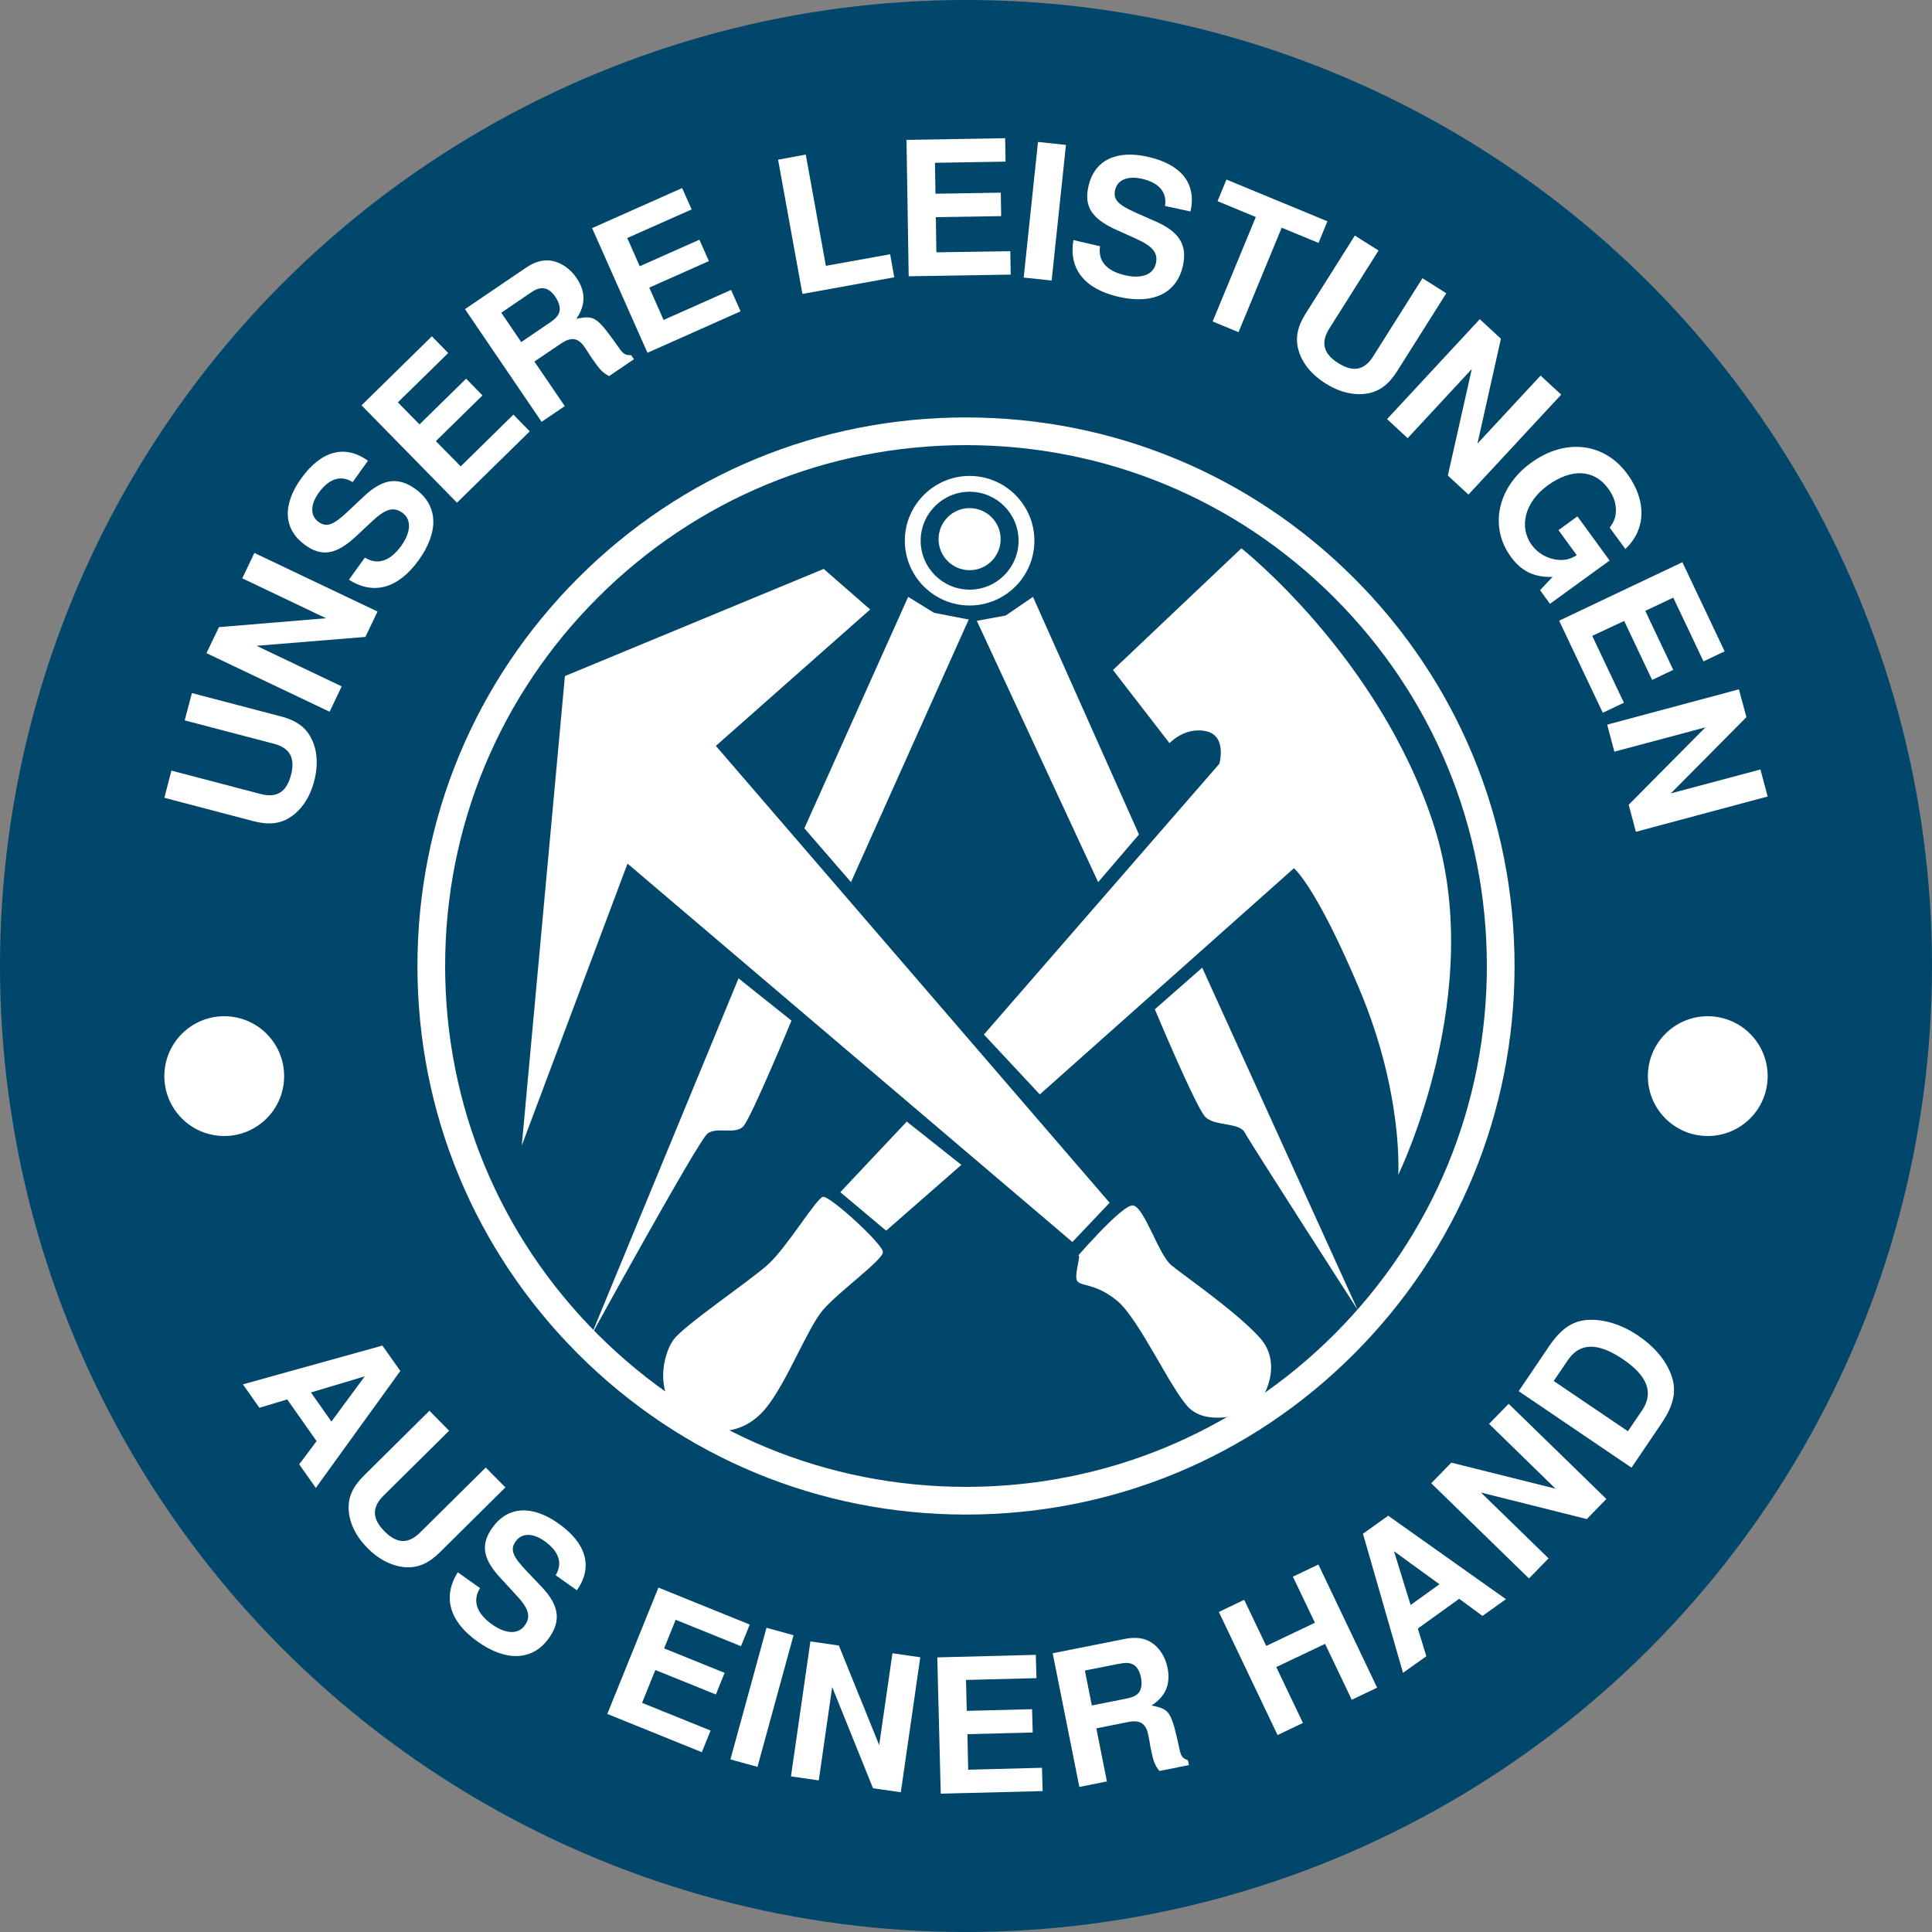 <?xml version="1.0" encoding="utf-8"?>
<!-- Generator: Adobe Illustrator 23.0.2, SVG Export Plug-In . SVG Version: 6.00 Build 0)  -->
<svg version="1.2" baseProfile="tiny" id="Ebene_1" xmlns="http://www.w3.org/2000/svg" xmlns:xlink="http://www.w3.org/1999/xlink"
	 x="0px" y="0px" viewBox="0 0 150 150" xml:space="preserve">
<rect x="0" y="0" width="150" height="150" fill="#808080" stroke="none"/>
<g>
	<circle fill="#00476B" cx="75" cy="75" r="75"/>
	<g>
		<g>
			<g id="Ebene_14_9_">
				<g>
					<path fill="#FFFFFF" d="M75,117.59c-11.38,0-22.07-4.43-30.12-12.47C36.84,97.07,32.41,86.38,32.41,75s4.43-22.07,12.47-30.12
						S63.62,32.41,75,32.41s22.07,4.43,30.12,12.47c8.04,8.04,12.47,18.74,12.47,30.12s-4.43,22.07-12.47,30.12
						S86.38,117.59,75,117.59z M75,34.56c-10.8,0-20.96,4.21-28.6,11.85S34.56,64.2,34.56,75c0,10.8,4.21,20.96,11.85,28.6
						S64.2,115.44,75,115.44c10.8,0,20.96-4.21,28.6-11.85S115.44,85.8,115.44,75c0-10.8-4.21-20.96-11.85-28.6S85.8,34.56,75,34.56
						z"/>
				</g>
			</g>
			<g id="Ebene_13_9_">
				<g>
					<polygon fill="#FFFFFF" points="75.84,48.2 78.08,47.79 80.2,46.34 88.43,64.79 85.26,68.49 					"/>
				</g>
			</g>
			<g id="Ebene_10_9_">
				<g>
					<path fill="#FFFFFF" d="M57.34,75.96l4.11,3.28c0,0-3.12,7.54-3.74,8.21c-0.62,0.67-2.07,0-2.79,0.57
						c-0.72,0.57-9.04,15.7-9.04,15.7L57.34,75.96z"/>
				</g>
			</g>
			<g id="Ebene_11_9_">
				<g>
					<path fill="#FFFFFF" d="M89.66,78.36l3.68-3.23l12.07,26.57c0,0-8.37-13.01-8.78-13.79c-0.41-0.77-2.32-0.46-3.05-1.19
						C92.86,86,89.66,78.36,89.66,78.36z"/>
				</g>
			</g>
			<g id="Ebene_8_9_">
				<g>
					<circle fill="#FFFFFF" cx="75.28" cy="41.86" r="2.41"/>
				</g>
			</g>
			<g id="Ebene_9_9_">
				<g>
					<path fill="#FFFFFF" d="M75.28,47.01c-2.77,0-5.03-2.26-5.03-5.03c0-2.77,2.26-5.03,5.03-5.03s5.03,2.26,5.03,5.03
						C80.31,44.75,78.06,47.01,75.28,47.01z M75.28,38.18c-2.1,0-3.8,1.71-3.8,3.8c0,2.1,1.71,3.8,3.8,3.8c2.1,0,3.8-1.71,3.8-3.8
						C79.08,39.88,77.38,38.18,75.28,38.18z"/>
				</g>
			</g>
			<g id="Ebene_7_9_">
				<g>
					<polygon fill="#FFFFFF" points="70.51,46.34 72.52,47.58 75.21,48.1 66.07,68.49 62.45,64.31 					"/>
				</g>
			</g>
			<g id="Ebene_4_9_">
				<g>
					<polygon fill="#FFFFFF" points="70.4,87.08 74.64,90.44 68.8,95.55 65.24,92.56 					"/>
				</g>
				<g>
					<path fill="#FFFFFF" d="M63.9,92.92c0.52-0.1,4.65,3.67,4.65,4.29c0,0.62-3.41,3.05-4.65,4.49c-1.24,1.45-2.84,5.73-4.49,7.69
						c-1.65,1.96-4.13,2.32-6.4,0.62c-2.27-1.7-1.55-4.85-0.72-5.99c0.83-1.14,5.83-4.49,7.33-5.84
						C61.11,96.84,63.38,93.02,63.9,92.92z"/>
				</g>
			</g>
			<g id="Ebene_6_9_">
				<g>
					<path fill="#FFFFFF" d="M83.62,97.57c-0.46,0.57,3.46-4.08,4.34-3.98c0.88,0.1,1.98,3.82,2.99,4.65
						c1.01,0.83,5.06,3.61,6.87,5.63s0.36,4.8-0.46,5.42c-0.83,0.62-3.67,1.39-5.06,0c-1.39-1.39-3.87-6.92-5.58-8.31
						c-1.7-1.39-2.84-1.08-3.1-1.55C83.36,98.96,84.09,97,83.62,97.57z"/>
				</g>
			</g>
			<g>
				<g>
					<polygon fill="#FFFFFF" points="63.95,44.17 67.56,47.32 55.58,57.91 86.15,93.38 83.26,96.43 48.72,67.05 40.51,88.94 
						43.86,52.49 					"/>
				</g>
			</g>
			<g id="Ebene_3_9_">
				<g>
					<path fill="#FFFFFF" d="M86.41,52.02l9.97-9.45c0,0,10.69,8.42,14.92,21.43c4.23,13.01-2.74,27.21-2.74,27.21
						s0.41-6.25-2.99-14.35c-3.41-8.11-5.11-9.45-5.11-9.45L80.73,84.97l-4.34-4.65L94.67,59.3c0,0,0.62-2.17-1.03-2.53
						c-1.65-0.36-2.84,0.93-2.84,0.93L86.41,52.02z"/>
				</g>
			</g>
		</g>
	</g>
	<g>
		<g>
			<path fill="#FFFFFF" d="M14.9,53.81l6.94,1.82c1.15,0.3,1.89,0.83,2.32,1.68c0.48,0.92,0.56,2.1,0.23,3.34
				c-0.32,1.24-0.97,2.22-1.84,2.79c-0.8,0.53-1.7,0.62-2.85,0.32l-6.94-1.82l0.55-2.11l6.94,1.82c1.24,0.32,1.99-0.15,2.34-1.47
				c0.35-1.32-0.08-2.11-1.31-2.43l-6.94-1.82L14.9,53.81z"/>
			<path fill="#FFFFFF" d="M19.92,50.14l6.61,3.15l-0.94,1.97l-9.56-4.55L17,48.69L25.31,48l-6.5-3.1l0.94-1.97l9.56,4.55
				l-0.94,1.97L19.92,50.14z"/>
			<path fill="#FFFFFF" d="M27.38,37.43c-0.91-0.57-1.84-0.28-2.64,0.84c-0.66,0.92-0.66,1.78-0.01,2.25
				c0.62,0.45,1.14,0.26,2.29-0.82l1.23-1.16c1.45-1.37,2.65-1.55,4.01-0.57c1.76,1.27,1.84,3.31,0.24,5.53
				c-1.58,2.19-3.49,2.73-5.41,1.51l1.24-1.72c0.96,0.6,1.95,0.3,2.82-0.91c0.77-1.07,0.81-2.05,0.09-2.57
				c-0.7-0.5-1.34-0.3-2.41,0.72l-1.1,1.03c-1.59,1.51-2.72,1.71-4.05,0.75c-1.67-1.21-1.78-3.09-0.3-5.16
				c1.56-2.17,3.4-2.66,5.19-1.38L27.38,37.43z"/>
			<path fill="#FFFFFF" d="M35.77,36.21l4.09-4.02l1.27,1.3l-5.65,5.54l-7.41-7.56l5.46-5.36l1.27,1.3l-3.91,3.83l1.68,1.71
				l3.62-3.55l1.27,1.3l-3.62,3.55L35.77,36.21z"/>
			<path fill="#FFFFFF" d="M43.85,31.53l-1.8,1.22L36.1,24l4.7-3.19c0.74-0.51,1.43-0.69,2.1-0.55c0.71,0.15,1.39,0.62,1.86,1.32
				c0.73,1.07,0.72,2.11-0.01,3.17c1.44-0.28,1.57-0.19,3.38,2.36c0.26,0.38,0.49,0.49,0.87,0.46l0.22,0.32l-1.93,1.31
				c-0.5-0.27-0.72-0.49-1.29-1.32c-0.09-0.13-0.24-0.35-0.38-0.58l-0.24-0.36c-0.49-0.72-1.04-0.8-1.82-0.27l-2.07,1.4L43.85,31.53
				z M42.64,25.08c0.52-0.35,0.7-0.57,0.79-0.87c0.09-0.33-0.03-0.74-0.31-1.16c-0.28-0.41-0.59-0.64-0.93-0.67
				c-0.35-0.02-0.59,0.07-1.1,0.42l-2.17,1.48l1.55,2.28L42.64,25.08z"/>
			<path fill="#FFFFFF" d="M51.52,24.84l5.24-2.33l0.74,1.66l-7.23,3.22l-4.3-9.68l6.99-3.11l0.74,1.66l-5,2.22l0.97,2.19l4.63-2.06
				l0.74,1.66l-4.63,2.06L51.52,24.84z"/>
			<path fill="#FFFFFF" d="M64.12,20.64l4.99-0.9l0.32,1.79l-7.13,1.29l-1.89-10.42L62.56,12L64.12,20.64z"/>
			<path fill="#FFFFFF" d="M72.7,19.59l5.74-0.09l0.03,1.82l-7.92,0.13l-0.17-10.59l7.66-0.13l0.03,1.82l-5.48,0.09l0.04,2.4
				l5.07-0.08l0.03,1.82l-5.07,0.08L72.7,19.59z"/>
			<path fill="#FFFFFF" d="M81.65,21.78l-2.17-0.23l1.11-10.53l2.17,0.23L81.65,21.78z"/>
			<path fill="#FFFFFF" d="M90.45,15.99c0.17-1.06-0.45-1.8-1.79-2.11c-1.1-0.25-1.9,0.08-2.08,0.86c-0.17,0.75,0.2,1.15,1.64,1.79
				l1.54,0.68c1.83,0.81,2.45,1.85,2.07,3.47c-0.49,2.11-2.34,2.98-5,2.36c-2.63-0.61-3.87-2.16-3.49-4.4l2.07,0.48
				c-0.18,1.12,0.48,1.91,1.93,2.25c1.29,0.3,2.2-0.04,2.4-0.91c0.19-0.83-0.24-1.35-1.59-1.95l-1.38-0.62
				c-2-0.88-2.63-1.84-2.26-3.44c0.46-2.01,2.16-2.84,4.64-2.27c2.6,0.6,3.76,2.1,3.28,4.24L90.45,15.99z"/>
			<path fill="#FFFFFF" d="M96.16,25.79l-2.01-0.83l3.35-8.11l-2.97-1.23l0.69-1.68l7.84,3.24l-0.69,1.68l-2.86-1.18L96.16,25.79z"
				/>
			<path fill="#FFFFFF" d="M112.29,22.77l-3.83,6.07c-0.64,1.01-1.36,1.55-2.3,1.71c-1.02,0.18-2.17-0.1-3.25-0.78
				c-1.08-0.68-1.83-1.6-2.1-2.6c-0.26-0.92-0.08-1.8,0.55-2.81l3.83-6.07l1.84,1.16l-3.83,6.07c-0.68,1.08-0.45,1.95,0.7,2.67
				c1.15,0.73,2.03,0.56,2.71-0.52l3.83-6.07L112.29,22.77z"/>
			<path fill="#FFFFFF" d="M114.27,28.65l-4.98,5.37l-1.6-1.48l7.2-7.76l1.64,1.52l-1.82,8.14l4.9-5.28l1.6,1.48l-7.2,7.76
				l-1.6-1.48L114.27,28.65z"/>
			<path fill="#FFFFFF" d="M120.34,46.88l-0.77-1.06l0.97-1.03c-1.44,0.04-2.42-0.43-3.25-1.58c-1.68-2.31-1.03-5.38,1.57-7.27
				c2.66-1.94,5.71-1.59,7.5,0.88c1.5,2.07,1.44,4.3-0.17,5.8l-1.21-1.65c0.33-0.48,0.44-0.75,0.47-1.15
				c0.06-0.64-0.14-1.28-0.59-1.89c-1.09-1.5-2.86-1.58-4.7-0.24c-1.76,1.28-2.27,3.2-1.23,4.63c0.49,0.67,1.27,1.1,2.1,1.15
				c0.49,0.04,0.87-0.06,1.39-0.36l-1.42-1.95l1.47-1.07l2.5,3.43L120.34,46.88z"/>
			<path fill="#FFFFFF" d="M123.62,49.37l2.46,5.19l-1.64,0.78l-3.39-7.15l9.57-4.54l3.28,6.92l-1.64,0.78l-2.35-4.95l-2.17,1.03
				l2.17,4.58l-1.64,0.78l-2.17-4.58L123.62,49.37z"/>
			<path fill="#FFFFFF" d="M132.41,56.47l-7.07,1.89l-0.56-2.1l10.23-2.74l0.58,2.16l-5.87,5.92l6.96-1.86l0.56,2.1l-10.23,2.74
				l-0.56-2.1L132.41,56.47z"/>
		</g>
		<g>
			<path fill="#FFFFFF" d="M22.3,108.65l-2.16,0.65l-1.28-1.82l10.83-3.01l1.39,1.97l-6.56,9.08l-1.29-1.83l1.35-1.8L22.3,108.65z
				 M28.32,106.86l-4.18,1.25l1.59,2.26L28.32,106.86z"/>
			<path fill="#FFFFFF" d="M39.24,115.48l-5.1,5.05c-0.85,0.84-1.67,1.2-2.62,1.15c-1.04-0.06-2.09-0.58-2.99-1.49
				c-0.9-0.91-1.42-1.97-1.46-3c-0.05-0.96,0.33-1.77,1.17-2.61l5.1-5.05l1.53,1.55l-5.1,5.05c-0.91,0.9-0.88,1.79,0.08,2.76
				c0.96,0.97,1.85,1,2.76,0.1l5.1-5.05L39.24,115.48z"/>
			<path fill="#FFFFFF" d="M43.14,122.3c0.56-0.92,0.27-1.84-0.85-2.64c-0.92-0.66-1.79-0.65-2.25,0.01
				c-0.45,0.63-0.26,1.14,0.83,2.29l1.16,1.22c1.38,1.44,1.56,2.64,0.59,4c-1.25,1.76-3.3,1.86-5.53,0.28
				c-2.2-1.56-2.75-3.47-1.55-5.39l1.73,1.23c-0.6,0.97-0.28,1.95,0.92,2.81c1.08,0.77,2.05,0.8,2.56,0.08
				c0.5-0.7,0.29-1.34-0.73-2.41L39,122.67c-1.52-1.58-1.73-2.71-0.78-4.05c1.19-1.68,3.08-1.8,5.15-0.33
				c2.18,1.55,2.68,3.38,1.42,5.18L43.14,122.3z"/>
			<path fill="#FFFFFF" d="M49.85,132.21l5.32,2.15l-0.68,1.68l-7.34-2.97l3.97-9.81l7.09,2.87l-0.68,1.68l-5.07-2.05l-0.9,2.22
				l4.7,1.9l-0.68,1.68l-4.7-1.9L49.85,132.21z"/>
			<path fill="#FFFFFF" d="M58.81,137.18l-2.1-0.58l2.8-10.22l2.1,0.58L58.81,137.18z"/>
			<path fill="#FFFFFF" d="M64.61,130.98l-1.04,7.25l-2.16-0.31l1.51-10.48l2.21,0.32l3.13,7.73l1.03-7.13l2.16,0.31l-1.51,10.48
				l-2.16-0.31L64.61,130.98z"/>
			<path fill="#FFFFFF" d="M75.17,137.4l5.73-0.15l0.05,1.81l-7.91,0.2l-0.27-10.58l7.65-0.2l0.05,1.81l-5.47,0.14l0.06,2.4
				l5.07-0.13l0.05,1.81l-5.07,0.13L75.17,137.4z"/>
			<path fill="#FFFFFF" d="M85.94,138.31l-2.14,0.43l-2.07-10.38l5.57-1.11c0.88-0.18,1.58-0.08,2.15,0.31
				c0.6,0.41,1.04,1.11,1.2,1.94c0.25,1.27-0.16,2.22-1.24,2.91c1.44,0.31,1.52,0.44,2.19,3.49c0.09,0.46,0.26,0.64,0.63,0.76
				l0.08,0.38l-2.29,0.46c-0.36-0.45-0.47-0.73-0.67-1.72c-0.03-0.16-0.08-0.41-0.12-0.69l-0.09-0.43
				c-0.17-0.85-0.64-1.15-1.57-0.96l-2.45,0.49L85.94,138.31z M87.35,131.9c0.61-0.12,0.87-0.25,1.07-0.49
				c0.21-0.26,0.26-0.69,0.16-1.19c-0.1-0.48-0.3-0.82-0.59-0.98c-0.31-0.16-0.57-0.17-1.18-0.05l-2.58,0.51l0.54,2.71L87.35,131.9z
				"/>
			<path fill="#FFFFFF" d="M99.09,129.43l2.07,4.34l-1.97,0.94l-4.56-9.56l1.97-0.94l1.71,3.58l3.78-1.8l-1.71-3.58l1.98-0.94
				l4.56,9.56l-1.97,0.94l-2.07-4.34L99.09,129.43z"/>
			<path fill="#FFFFFF" d="M110.08,126.44l0.66,2.15l-1.81,1.29l-3.11-10.8l1.96-1.4l9.14,6.48l-1.82,1.3l-1.81-1.33L110.08,126.44z
				 M108.23,120.44l1.29,4.17l2.24-1.61L108.23,120.44z"/>
			<path fill="#FFFFFF" d="M114.98,115.88l5.25,5.11l-1.52,1.56l-7.59-7.39l1.56-1.6l8.09,2.02l-5.16-5.03l1.52-1.56l7.59,7.39
				l-1.52,1.56L114.98,115.88z"/>
			<path fill="#FFFFFF" d="M117.91,108.01l2.32-3.43c0.91-1.35,1.77-1.97,2.89-2.09c1.29-0.12,2.73,0.3,4.08,1.22
				c1.37,0.93,2.3,2.1,2.65,3.34c0.3,1.08,0.05,2.14-0.86,3.47l-2.32,3.43L117.91,108.01z M127.49,109.5
				c0.92-1.36,0.43-2.68-1.5-3.98c-1.94-1.31-3.34-1.28-4.26,0.08l-1.1,1.62l5.76,3.9L127.49,109.5z"/>
		</g>
	</g>
	<g>
		<circle fill="#FFFFFF" cx="132.59" cy="83.55" r="4.65"/>
		<circle fill="#FFFFFF" cx="17.41" cy="83.55" r="4.65"/>
	</g>
</g>
</svg>

